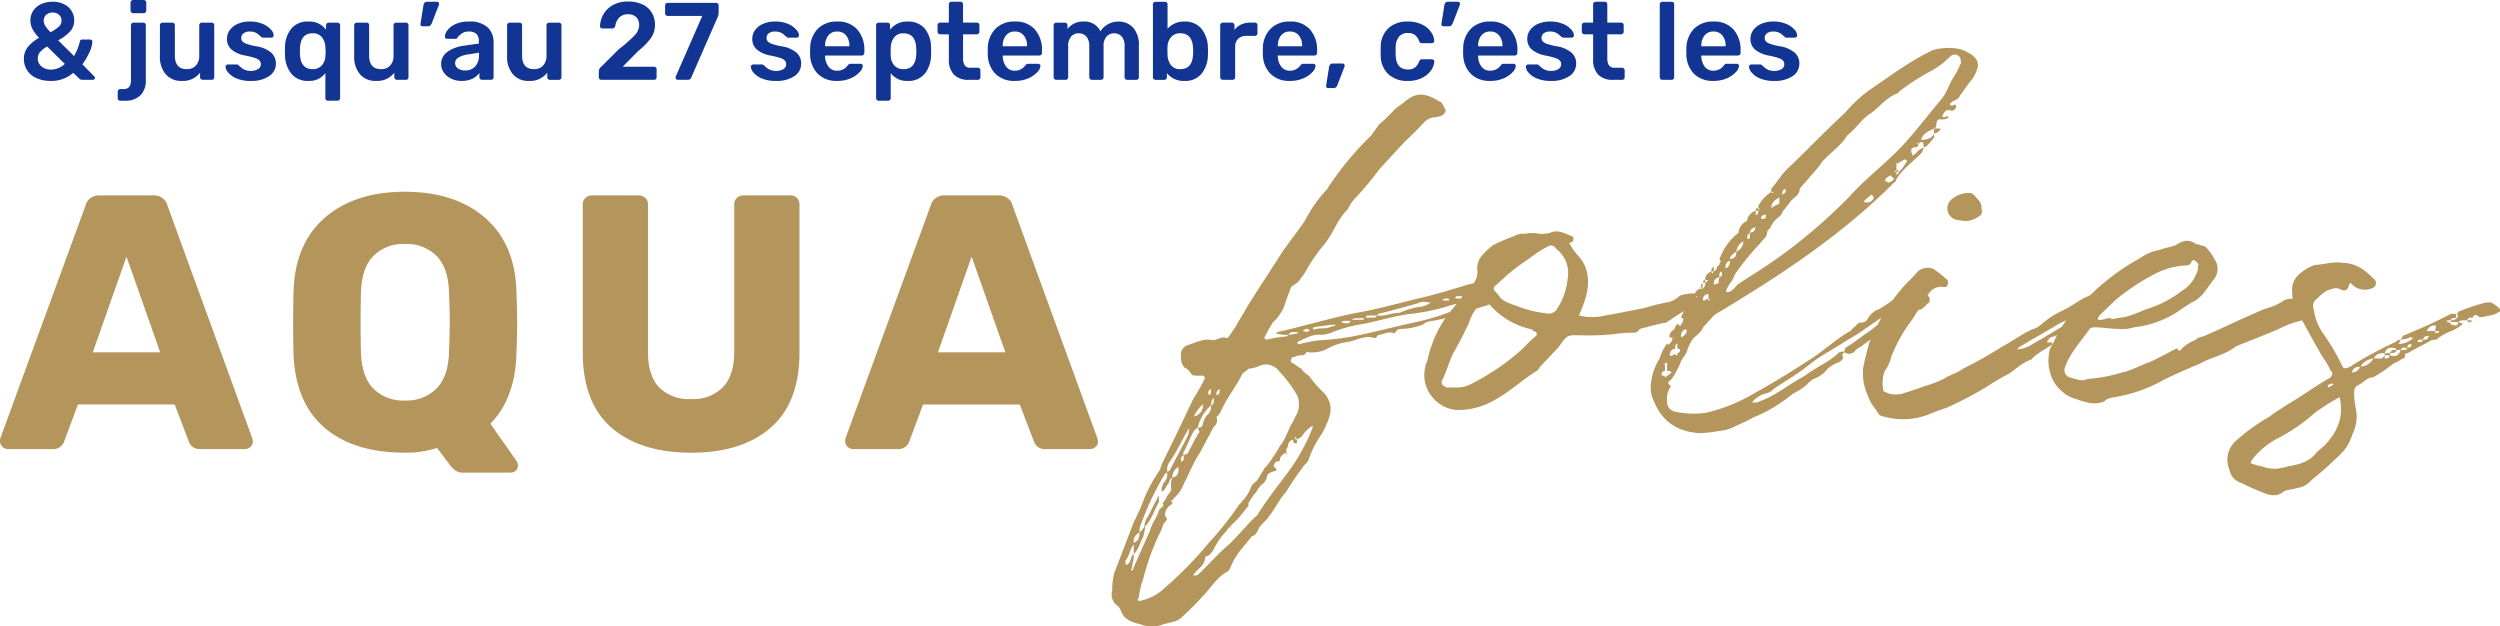 <svg xmlns="http://www.w3.org/2000/svg" width="477.517" height="119.641" viewBox="0 0 477.517 119.641">
  <g id="Groupe_851" data-name="Groupe 851" transform="translate(-4932.483 -2531.754)">
    <g id="Groupe_850" data-name="Groupe 850" transform="translate(4932.483 2540.911)">
      <g id="Groupe_733" data-name="Groupe 733" transform="translate(0 0)">
        <path id="Tracé_3568" data-name="Tracé 3568" d="M.313,16.477H8.827a2.2,2.2,0,0,0,2.286-1.454l2.629-7.06H32.226l2.7,7.06a2.15,2.15,0,0,0,2.214,1.454h8.515a1.462,1.462,0,0,0,1.073-.45,1.391,1.391,0,0,0,.45-1L47.04,14.4l-16.2-44.443a2.523,2.523,0,0,0-.9-1.384,2.79,2.79,0,0,0-1.8-.554H17.9a2.791,2.791,0,0,0-1.8.554,2.507,2.507,0,0,0-.9,1.384L-1.072,14.4a2.116,2.116,0,0,0-.069.623,1.386,1.386,0,0,0,.45,1,1.386,1.386,0,0,0,1,.45M16.58-2.006l6.439-18.275L29.456-2.006ZM87.327,20.977H96.4a1.389,1.389,0,0,0,.968-.381,1.215,1.215,0,0,0,.415-.934v-.139a1.632,1.632,0,0,0-.208-.693l-5.053-7.2Q97.226,6.856,97.5-1.659q.138-4.015.139-5.953,0-2.008-.139-6.023-.277-9.136-6.022-14.086t-15.3-4.951q-9.553,0-15.264,4.951T54.931-13.636q-.071,2.008-.07,6.023,0,3.944.07,5.953.344,9.276,5.918,14.052t15.334,4.776a19.084,19.084,0,0,0,6.161-.9L84.7,19.384a5.112,5.112,0,0,0,1.073,1.143,2.5,2.5,0,0,0,1.557.45M76.182,7.2A8,8,0,0,1,70.16,4.917q-2.217-2.286-2.354-6.992-.069-2.008-.069-5.677,0-3.738.069-5.677.138-4.707,2.389-6.992A8.026,8.026,0,0,1,76.182-22.7,8.121,8.121,0,0,1,82.24-20.42q2.247,2.286,2.387,6.992.138,3.877.139,5.677,0,1.661-.139,5.677-.14,4.707-2.387,6.992A8.121,8.121,0,0,1,76.182,7.2m54.756,9.968q9.622,0,15.126-4.776t5.5-14.4V-30.25a1.691,1.691,0,0,0-.484-1.246,1.691,1.691,0,0,0-1.246-.484h-9a1.719,1.719,0,0,0-1.212.484,1.629,1.629,0,0,0-.52,1.246V-2.074q0,4.43-2.145,6.714a7.95,7.95,0,0,1-6.092,2.284,8,8,0,0,1-6.127-2.25q-2.112-2.247-2.111-6.748V-30.25a1.629,1.629,0,0,0-.52-1.246,1.808,1.808,0,0,0-1.28-.484H111.9a1.719,1.719,0,0,0-1.212.484,1.629,1.629,0,0,0-.52,1.246V-2.006q0,9.622,5.5,14.4t15.264,4.776m30.806-.692h8.514a2.2,2.2,0,0,0,2.284-1.454l2.631-7.06h18.483l2.7,7.06a2.153,2.153,0,0,0,2.215,1.454h8.515a1.463,1.463,0,0,0,1.073-.45,1.391,1.391,0,0,0,.45-1l-.139-.623-16.2-44.443a2.514,2.514,0,0,0-.9-1.384,2.8,2.8,0,0,0-1.8-.554H179.326a2.791,2.791,0,0,0-1.8.554,2.521,2.521,0,0,0-.9,1.384L160.359,14.4a2.066,2.066,0,0,0-.07.623,1.546,1.546,0,0,0,1.455,1.454M178.011-2.006l6.437-18.275,6.439,18.275ZM283.839-13.859c-.308-.205-.924-.205-.924-.307-.82-1.539-1.846-1.129-3.078-.924-3.283.924-6.669,2.052-9.952,2.77-3.8.924-7.8,2.052-11.9,2.771-5.13,1.026-10.157,2.565-15.185,3.693,0,.205-.205.205-.205.308h.205a7.338,7.338,0,0,0,2.052.205.378.378,0,0,1-.205.307,20.864,20.864,0,0,0-3.8.617c-.205,0-.513-.308-.513-.308A27.62,27.62,0,0,1,241.979-7.7a8.685,8.685,0,0,0,2.565-4.309l.924-2.463c.41-.41,1.231-.719,1.539-1.231l1.129-1.539a30.683,30.683,0,0,1,3.9-5.644l.82-1.231c1.027-1.642,1.847-3.693,3.386-5.13l.205-.41a6.756,6.756,0,0,1,1.232-1.744,60.282,60.282,0,0,0,4.617-5.541l4.924-5.335c1.232-1.129,2.566-2.463,3.8-3.8a3.058,3.058,0,0,1,1.847-.82,3.808,3.808,0,0,0,1.539-.41c.41-.308.719-.82.512-1.129-.41-.513-.512-1.334-1.026-1.436-2.873-1.745-4.514-1.95-6.976.205-.615.512-1.232.82-1.744,1.334a24.641,24.641,0,0,1-2.873,2.77l-1.539,2.154a58.382,58.382,0,0,0-7.9,9.44c-.205.205-.307.615-.615.922a24.8,24.8,0,0,0-4.1,5.849c-1.334,1.949-2.771,3.8-4.1,5.642-2.359,3.695-4.822,7.388-6.976,10.876-.719,1.334-1.436,2.359-2.154,3.693L233.462-4.83l-.307.1c-1.129-.41-1.642.41-2.668.41-1.642-.41-3.078.41-4.72.924a1.876,1.876,0,0,0-1.334,1.539c0,1.026-.1,2.154.822,2.873.512.1.717.615,1.127,1.026.1.308.411.41,1.027.41h1.231c.205,0,.41.411.308.617a33.339,33.339,0,0,1-2.154,3.8c-1.847,3.9-3.8,8-5.746,11.9a9.318,9.318,0,0,0-.617,1.641,31.376,31.376,0,0,0-2.873,5.13,41.942,41.942,0,0,1-2.154,4.925l-3.693,9.644a12.231,12.231,0,0,0-.41,3.385,2.683,2.683,0,0,0,.924,2.873c.41.206.512.617.717.924.617,1.847,2.156,2.257,3.8,2.668a6.222,6.222,0,0,0,4.31,0c1.231-.41,2.461-.41,3.385-1.231a59.762,59.762,0,0,0,4.412-4.412c1.437-1.539,2.668-3.591,4.617-4.515a3.672,3.672,0,0,0,.513-.924c.924-2.359,2.668-4,4-5.746.82-.205,1.026-.922,1.231-1.334.617-1.127,1.437-1.539,1.949-2.359,1.334-1.641,2.052-3.385,3.386-4.822a52.688,52.688,0,0,1,3.591-5.232,1.887,1.887,0,0,0,.719-1.027,19.65,19.65,0,0,1,2.359-4.617,9.539,9.539,0,0,0,1.026-2.051c1.129-2.361,1.027-4.1-.41-5.849a22.64,22.64,0,0,1-2.975-3.386,4.38,4.38,0,0,1-1.437-1.333C246.8.814,246.287.3,245.467-.11a.983.983,0,0,1,.205-.924,9.311,9.311,0,0,0,1.026-.307,3.477,3.477,0,0,1,1.027-.1c.41,0,.615-.615.717-.615a6.3,6.3,0,0,0,4.1-.719,10.8,10.8,0,0,1,3.9-1.231c1.539-.308,3.283-1.334,4.925-.719l.41-.1c.1-.307.308-.512.513-.512,1.129-.205,1.744-.719,2.77-.308.308.1.513-.82,1.232-.82a12.378,12.378,0,0,0,4.309-.82,3.189,3.189,0,0,1,1.847-.719c3.8-.615,6.976-1.949,10.464-2.976a2.623,2.623,0,0,0,1.334-1.026c.615-.41.308-1.436-.41-1.847M246.7,6.354a4.823,4.823,0,0,1,0,3.18,12.2,12.2,0,0,0-.82,1.642c-.924,1.334-1.334,3.283-2.565,4.72a27.244,27.244,0,0,1-2.668,4c-.41.205-.41.719-.82,1.129a11.4,11.4,0,0,1-1.027,1.642c-.513.307-.615.615-.82.719a9.6,9.6,0,0,1-1.026,2.051c-.617.822-1.129,1.334-1.54,1.847a63.137,63.137,0,0,1-5.642,7.08,72.48,72.48,0,0,1-8.31,8.515,9.668,9.668,0,0,1-4.72,2.566c-.205.205-.307,0-.41,0,0,0-.41-.411,0-.411a19.8,19.8,0,0,1,.924-3.9A46.078,46.078,0,0,1,220.74,31.8c.205-.512.308-1.127.615-1.333.513-.617.513-.719,0-1.232a2.41,2.41,0,0,1,1.232-2.154.566.566,0,0,0,.205-.513c-.205,0-.205-.205-.308-.205.1-.1.1-.1.308-.1.512-.719,1.129-1.129,1.539-1.847,1.334-2.463,2.256-5.027,3.8-7.388l2.565-4.822a1.564,1.564,0,0,0,.513-1.846,3.847,3.847,0,0,0,.717-.822c1.232-2.873,2.976-4.822,4.207-7.387.205-.308.822-.615,1.232-1.026a5.4,5.4,0,0,0,1.744-.411,3.186,3.186,0,0,1,4.1.924,23.433,23.433,0,0,1,3.488,4.72M234.079,31.8l-.1-.307a.2.2,0,0,0-.205-.205,22.315,22.315,0,0,0,3.283-3.693c.615-.308,0-.513.308-.822A7.366,7.366,0,0,1,238.8,24.72a5.769,5.769,0,0,1,1.027-1.437,2.194,2.194,0,0,0,1.026-1.539c.1-.719.82-.82,1.641-1.129.308,0,.308-.205-.41-.924.41-.82.41-.82,1.232-.922a1.456,1.456,0,0,1,1.231-1.54c0,.206,0,.206.1.308,0,0,0-.1.205-.1-.205,0-.205-.206-.308-.206,0-.41,0-1.026.308-1.127a1.342,1.342,0,0,1,1.026-1.437v.513l.308.205c.1,0,.41,0,.41-.205v-.513a.443.443,0,0,1-.41-.205s0-.308.1-.308c0,0,.308.308.308.513.205-.205.512-.205.924-.615A6.524,6.524,0,0,1,249.57,12v.41a36.328,36.328,0,0,1-5.027,8.927c-1.949,2.668-3.9,5.027-5.541,7.8-.205.1-.307.307-.719.615-1.744,1.744-3.385,3.8-5.129,5.335-2.156,1.846-3.695,3.8-5.541,5.437a1.531,1.531,0,0,1-.719.1h-.1v-.1a8.866,8.866,0,0,1,1.334-1.437,3.262,3.262,0,0,0,.922-1.641c0-.205,0-.513.41-.513,1.027-.512,1.232-1.539,1.745-2.257a10.49,10.49,0,0,1,1.949-2.565c.1-.308.512-.615.615-.82a.2.2,0,0,0,.205.205c0,.307.1.307.1.307M276.453-9.959A44.235,44.235,0,0,1,268.962-7.7c-3.385.719-6.771,1.642-10.259,2.361a46.2,46.2,0,0,1-7.8,1.026,29.057,29.057,0,0,0-4.1.82,1.055,1.055,0,0,1-.1-.41v-.1c1.642-.719,2.873-1.539,4.617-1.334a6.774,6.774,0,0,0,1.539-.308,26.359,26.359,0,0,1,5.541-1.641c2.668-.411,5.541-1.334,8-1.744,1.231-.308,2.154-.308,3.386-.513a39.945,39.945,0,0,0,5.848-1.334,38.426,38.426,0,0,1,5.951-1.334,4.46,4.46,0,0,1-2.975,1.539,5.9,5.9,0,0,0-2.154.719M214.891,39.8a13.024,13.024,0,0,0,.308-1.539,4.527,4.527,0,0,0,.205-1.744c-.513.308-.513,1.129-.82,1.642-.205.1-.205.41-.719.41,0-.308-.1-.719,0-.82.719-.924.82-2.156,1.539-3.079v1.847c1.027-.82,1.129-2.154,1.744-3.078a6.232,6.232,0,0,0,.308-1.334c.1-.205.1-.308.1-.82,1.232-1.232,1.744-3.078,2.668-4.72V25.54c-.1,0-.307,0-.307.41-.719,1.129-1.129,2.257-1.847,3.488a3.3,3.3,0,0,0-.615,1.847c-.205.205-.308.512-.615.82,0,.1-.1.1-.308.308a3.047,3.047,0,0,1,.205-1.437,56.522,56.522,0,0,1,4.617-9.747c.1-.205.41-.205.41-.307a1.973,1.973,0,0,1-.41,1.744,2.629,2.629,0,0,0-.615,1.949c.615-.205.719-.82,1.129-1.334.41-.308.205-1.026.924-1.334A3.55,3.55,0,0,0,222.587,24c0,.719-.719,1.129-.822,1.539-.307.719-.717,1.026-.82,1.334.41.719-.513.719-.719,1.334-.307,1.231-1.334,2.359-1.641,3.693L215.4,39.083c0,.308-.205.513-.513.719m47.2-49.145c2.565-.615,5.129-1.334,7.695-2.052.82-.512,1.641-.1,2.359-.1a4.3,4.3,0,0,1-2.258.82,12.9,12.9,0,0,0-2.668.719c-.307,0-.82.41-1.129.41-1.436,0-2.666.719-4.205.513a.378.378,0,0,1,.205-.308M222.074,19.179c1.436-1.95,2.359-4.1,3.591-6.156,0-.1.1-.1.307-.513a2.816,2.816,0,0,1-.205,1.334c-1.129,2.359-2.463,4.617-3.488,6.771-.205,0-.41.308-.41.308a2.521,2.521,0,0,1,.205-1.744m3.693-1.95c-.1.206-.615.308-.82.411,0-.205-.205-.411,0-.617.719-1.231,1.129-2.565,1.847-3.8a2.1,2.1,0,0,1,.82-.822c.205.513.513.822.205,1.027-.924,1.436-1.334,2.463-2.052,3.8m4-7.592A4.075,4.075,0,0,0,228.538,12a.967.967,0,0,1-.924.41,8.317,8.317,0,0,1,2.359-4.1c0-.1.205-.1.205-.1a2.17,2.17,0,0,1-.41,1.437m19.9-16.416c.307,0,.307-.1.513-.1l3.18-.41h.615l-.307.307h-.41c-1.027.615-2.257.205-3.284.615,0,0-.307,0-.307-.1ZM226.9,10.253a7.849,7.849,0,0,1,1.744-2.359,2.217,2.217,0,0,1-1.744,2.359m-4.1,11.7a2.165,2.165,0,0,1,1.129-2.052c.1,1.027,0,1.745-1.129,2.052m-6.259,10.466c-.1,1.129-.205,1.539-1.129,1.949a1.8,1.8,0,0,1,1.129-1.949m43.5-41.45h1.744c0,.41-.41.41-.924.41h-1.129c.1-.1.1-.41.308-.41m17.032-3.695h1.539c-.41.719-1.232.41-1.642.41l-.307-.1c.307,0,.307-.308.41-.308M255.419-8.01h1.436c-.41.719-.82.41-1.436.41-.308,0-.308-.1-.308-.1Zm2.463-.513h1.539a.273.273,0,0,1-.308.308H257.06a1.528,1.528,0,0,1,.822-.308M246.6-5.547c-.719,0-1.129.205-1.642.205.41-.719.924-.513,1.642-.513.1,0,.1.205.1.205ZM224.433,18.871c0-.513-.1-.924.513-1.231,0,.41.205,1.129-.513,1.231M248.34-6.471h.41c0,.1.1.1.308.41a.871.871,0,0,0-.617.205h-.1a.868.868,0,0,0-.615-.205c.1-.308.41-.308.615-.41M231.821,5.02c0,.719,0,1.026-.615,1.129a1.034,1.034,0,0,1,.615-1.129m-1.129,1.641c0,.719.1,1.232-.513,1.539.1-.615,0-1.026.513-1.539m-.513-1.641c0,.719,0,1.026-.41,1.129a.743.743,0,0,1,.41-1.129m45.452-17.237s0,.205.1.205a.1.1,0,0,0-.1.1H274.4c.1-.411.719-.411,1.231-.308m47.6.513c0-.1-.615-1.847-.924-1.539a7.842,7.842,0,0,0-2.564.41,4.959,4.959,0,0,1-2.154,1.231,43.358,43.358,0,0,0-4.617,1.129c-2.566.513-5.027,1.026-7.49,1.437a10.421,10.421,0,0,1-5.027,0,31.281,31.281,0,0,0,1.333-3.591c.718-2.771.617-5.644-1.641-8a10.392,10.392,0,0,1-1.437-2.052c-.307-.307.1-.307.308-.307.513-.308.513-1.129,0-1.232-1.231-.41-2.359-1.231-3.8-.717a5.5,5.5,0,0,1-2.258.307,6.779,6.779,0,0,0-2.873,0,3.061,3.061,0,0,0-1.949.41,35.349,35.349,0,0,0-4.1,1.744,14.879,14.879,0,0,0-2.257,2.156,3.812,3.812,0,0,0-.719,2.873,3.6,3.6,0,0,1-1.334,2.873c-1.231,1.334-2.154,2.77-3.283,4.1A22.2,22.2,0,0,0,271.526-.52a7.153,7.153,0,0,0-.617,2.77,6.737,6.737,0,0,0,6.464,6.772,14.076,14.076,0,0,0,6.669-1.744c3.078-1.642,5.541-4,8.515-5.849a3.173,3.173,0,0,0,.41-.615l3.591-3.8c1.847-2.668,1.744-2.257,4.822-2.257a48.211,48.211,0,0,0,5.54-.205,25.983,25.983,0,0,1,3.9-.307,1.244,1.244,0,0,0,1.231-.719c.1,0,4.822-1.334,4.925-1.129ZM292.353-5.24a30.2,30.2,0,0,0-2.565,2.463A43.578,43.578,0,0,1,279.733,4.1a5.575,5.575,0,0,1-2.873.615h-1.641c-.615-.205-1.232-.719-.924-1.334.82-1.539,1.334-3.59,2.154-5.232,1.129-1.949,2.052-3.8,2.976-5.746.512-1.744,1.539-2.873,2.359-4.309.1-.411.513-.411,1.026.1a14.844,14.844,0,0,0,8.722,5.437c.1.308.41.308.513.411.307,0,.41.512.307.717M298.3-16.115a12.959,12.959,0,0,1-2.051,5.848,1.894,1.894,0,0,1-2.052.82,22.038,22.038,0,0,1-5.437-1.334c-1.129-.41-2.668-.82-3.489-1.846-.1-.308-.512-.615-.717-.924q-.77-.615,0-1.231l2.256-2.052a36.987,36.987,0,0,1,4-2.976,22.306,22.306,0,0,1,4-2.565c.1-.1.41,0,.615,0a3.082,3.082,0,0,1,.822.719,5.815,5.815,0,0,1,2.051,5.541m71.2-28.626h-1.231c.41-.307.41-.307.41-.41.1-.82.1-1.539.922-1.334a2.818,2.818,0,0,0,1.232-.205s.205-.1.205-.205c-.205-.205-.205-.205-.308-.205-.41.205-.41.205-.512.205h-.308v-.41c.41-.82.924-1.231,1.744-.82.205,0,.719-.308.719-.41.1-.308.205-.411.1-.411-.1-.717-.41-.205-.615-.205h-.512c0-.307,0-.512.205-.512.307-.513,1.436-.513,1.641-1.334l1.847-2.566a6,6,0,0,0,1.436-2.463,2.089,2.089,0,0,0-.205-2.051,4.3,4.3,0,0,0-1.641-1.232c-1.437-1.026-4.617-1.026-6.567-.41-4.412,2.052-8.105,4.925-11.8,7.388a26.863,26.863,0,0,0-5.027,4.617c-3.694,3.385-7.285,7.181-11.081,10.773-1.129,1.129-1.949,2.565-2.976,3.693v.615h.411c0,.1,0,.1-.308.206,0-.1,0-.1-.1-.206a6.925,6.925,0,0,0-2.461,2.668v.411h.307c-.205.1-.205.307-.307.512v-.512c-.411,0-.513.1-.513.512h.513a1.259,1.259,0,0,1-.206.719l-.205.1-.1-.1v-.719a2.279,2.279,0,0,0-1.642,1.949,2.614,2.614,0,0,0-1.641,2.257,11.163,11.163,0,0,0-3.591,4.925v.41h.308l-.308.41c0,.41-.205.513-.513.719a1.012,1.012,0,0,1-.615.924v-.924a1.08,1.08,0,0,0-.513.924h.513c-.205.41-.307.512-.513,0-.717.41-1.127.717-1.127,1.641h.615c-.205.1-.41.513-.615.513v-.513c-.308,0-.412.1-.412.513h.412a1.1,1.1,0,0,1-.513,1.129l.1-.205h-.1v-.822c-.308.1-.308.411-.308.822h.308a.327.327,0,0,1-.308.307v-.307h-.307l.307.205a1.439,1.439,0,0,0-1.231,1.436h.513c0,.308,0,.308-.206.41,0-.1,0-.1-.307-.41a9.948,9.948,0,0,0-2.566,4.207h.411a1.615,1.615,0,0,1-.411,1.232V-7.6l-.1.308h.1c-.1.307-.307.307-.41,0l-.307-.308s0,.308.1.308c-.512.1-.512.512-.615.82-.513.41-1.129.82-.924,1.641h.513A1.306,1.306,0,0,1,317.8-3.7c-.205.308-.307.308-.512,0a9.441,9.441,0,0,0-1.437,2.873,11.212,11.212,0,0,0-1.539,4,7.256,7.256,0,0,0,0,2.976c1.437,4.309,4,6.874,9.029,7.285a21.513,21.513,0,0,0,3.8-.41A8.109,8.109,0,0,0,330.52,12a33.792,33.792,0,0,0,3.385-1.641A23.566,23.566,0,0,0,338.42,8a31.233,31.233,0,0,0,2.975-2.154A11.982,11.982,0,0,0,343.961,4.2a5.739,5.739,0,0,1,1.129-1.027,6.894,6.894,0,0,0,2.256-1.334A5.546,5.546,0,0,1,350.117-.11c.512-.308,1.026-.719.615-1.334,0-.307.41-.41.41-.615a1.424,1.424,0,0,0,1.949-.1,2.612,2.612,0,0,1,1.027-.82l4-2.873a44.1,44.1,0,0,1,4.309-2.77,4.541,4.541,0,0,1,3.283-1.539,3.105,3.105,0,0,0,.719-.513c.307-.308.615-.719.924-.82.205-.719,0-1.232-.205-1.232-.513-.307-1.027-.307-1.334-1.129,0-.205-.41-.307-.718-.307a3.72,3.72,0,0,0-2.976.719,25.984,25.984,0,0,1-4.309,3.18,4.026,4.026,0,0,0-2.154,1.744,1.361,1.361,0,0,1-1.539.82,1.73,1.73,0,0,0-.822.719c-.41.1-.615.615-1.026.924-2.463,1.334-4.72,3.488-7.387,5.232-3.591,2.361-7.285,4.617-10.979,6.669a32.755,32.755,0,0,1-9.131,3.693,16.71,16.71,0,0,1-5.951-.205,1.877,1.877,0,0,1-1.539-1.949A4.06,4.06,0,0,1,318,4.507v-.1c-1.026-.617-.205-.924.205-1.334.1-.308.513-.719.617-1.027a18.967,18.967,0,0,0,1.026-2.051c.308-1.027,1.129-1.437,1.334-2.566a10.2,10.2,0,0,1,.924-1.846c.717-.924,1.641-1.232,2.051-2.361l2.156-2.359c9.336-5.642,23.084-13.954,34.371-25.342.1,0,.308-.1.308-.41,1.026-1.949,3.488-3.695,5.027-5.335a2.309,2.309,0,0,1,.41-.924c.719-.308,1.334-1.334,1.847-1.847v-.82c-.1.41-.411.513-.513.719a3.284,3.284,0,0,1-1.949.513c.307-1.334,1.641-1.745,2.463-2.156v.924a1.374,1.374,0,0,0,1.231-.924m3.8-12.312a15.912,15.912,0,0,1-1.539,2.873c-.822,1.437-1.027,2.565-2.156,3.9-2.154,2.566-4.205,5.234-6.463,7.8-3.181,3.693-7.8,7.08-11.081,10.773a104.153,104.153,0,0,1-11.286,9.952c-4.207,3.181-6.566,4.515-9.849,6.669-.513.41-1.437,1.847-2.361,1.539,0-.82.411-.82.617-1.539.717-.615.82-1.642,1.436-2.359a46.92,46.92,0,0,1,4.412-5.335c.513-.82,1.334-1.129,1.334-2.052,0-.205.1-.41.41-.719s.513-.922.924-1.436a14.688,14.688,0,0,1,1.334-1.232c.308-.512.308-.82.82-1.231.205-.513.719-.82,1.027-1.436.717-.719,1.744-1.232,1.744-2.361.615-.82,1.641-1.846,2.257-2.668a19.868,19.868,0,0,0,1.949-2.359c.1-.308.512-.513.717-.82,1.437-1.437,3.078-2.566,4.1-4.31,1.744-1.334,2.873-3.283,4.617-4.309,1.641-1.232,2.873-2.873,4.822-3.693.41,0,.513-.513.924-.719a44.184,44.184,0,0,1,5.437-3.488,16.027,16.027,0,0,0,3.9-2.873,1.166,1.166,0,0,1,1.949.307c0,.41.307.719,0,1.129M336.163,5.841a2.544,2.544,0,0,0,1.437-.82c2.256-1.539,4.617-2.873,6.771-4.617s4.822-3.078,7.285-4.72a32.609,32.609,0,0,0,3.283-2.052c1.744-1.231,3.693-2.461,5.232-3.8a9.66,9.66,0,0,1,1.847-.513,2.768,2.768,0,0,0-.41.719,7.106,7.106,0,0,1-2.771,1.744c-1.026.615-1.846,1.436-2.873,2.154-1.539,1.026-2.873,2.154-4.412,3.078-.307.205-.307.41-.41.82a7.9,7.9,0,0,0-.924.1C348.269-.11,345.7.814,343.652,2.455c-3.283,1.745-5.951,4.1-9.337,5.13h-.82a4.873,4.873,0,0,1,2.668-1.744m28.83-47.709c.205,0,.205-.307.308-.307v.512c.1-.205.41-.512.513-.512.615,0,.307.717.615,1.026a2.91,2.91,0,0,0-1.539,1.026c-.41.411-.513.513-.719.513,0-.1-.205-.513-.205-.615-.1-.615-.1-.615.41-.924.513,0,.82,0,.924-.513-.1,0-.1-.205-.308-.205m-3.385,5.439c-.1-.205-.308-.308-.513-.513v-1.026l-.205-.308h.205v.308l1.642-.924a4.082,4.082,0,0,0,.41.307,14.023,14.023,0,0,1-1.539,2.156M319.234-1.751c0,.307,0,.307-.1.41,0-.1-.307-.1-.307-.41a1.322,1.322,0,0,1-1.027.41c0-.513.205-1.334,1.027-1.334,0-.513,0-.822.41-1.027v.924c.717.205.717.615,0,1.027m-1.437,3.9a1.354,1.354,0,0,1-.512.307s-.308.308-.308.411c-.1-.1-.1-.411-.308-.411h-.41c0-.307-.1-.82.615-.922V.4c-.205-.1,0-.41.411-.41V1.532h.307c.205.1.41.1.615.307-.205,0-.205.205-.41.308m37.038-32.935a6.863,6.863,0,0,1,1.539-1.334l.412.513a1.344,1.344,0,0,1-1.95.82m-17.647,1.232c0-1.232.822-1.54,1.539-2.052v1.231a5.724,5.724,0,0,0-1.539.822m22.264-4.823c0-.205-.1-.205-.512-.307,0-.719.615-.822,1.026-1.129a1,1,0,0,0,.615.513c0,.615-.615.717-1.129.922m-27.6,11.184a2.154,2.154,0,0,1-1.334,1.949,2.406,2.406,0,0,1,1.334-1.949M319.951-4.83c-.1-.717.206-1.539,1.027-1.539.205.822-.513,1.232-1.027,1.539m5.233-7.078v-.308c-.41,0-.615.205-.615.308h-.412c-.1-.513.1-1.129,1.027-1.232v.924a.378.378,0,0,1,.307.205.445.445,0,0,1-.307.1m2.154-4.515a2.406,2.406,0,0,0-.205,1.231,4.3,4.3,0,0,0-.924.308c0-.924.1-1.129,1.129-1.539m3.181-4.822c0,.924-.308,1.334-1.232,1.436,0-.41.41-.922,1.232-1.436M362.942-11.5c.205,0,.307.1.512.1l-.205.205a1.035,1.035,0,0,1-1.231.513c0-.513.513-.719.924-.82m-33.653-8c0,.82-.307,1.334-.82,1.436a1.2,1.2,0,0,1,.82-1.436m5.951-8c0-.615.308-.719.924-.82,0,.82-.1.82-.924.82m-1.026,1.642c-.308.82-.308.82-1.129,1.026a1.122,1.122,0,0,1,1.129-1.026m5.13-6.259a.873.873,0,0,1,.512-1.129c.205.615,0,.822-.512,1.129m-6.772,8.413a1.2,1.2,0,0,1,.513-1.129v1.129Zm-5.232,7.285a.762.762,0,0,1,.308-1.026c.205.512.205.922-.308,1.026M361.608-36.43c-.1.205-.308.512-.513.512v-.512h-.41c.205-.205.205-.308.41-.308v.308Zm37.961,25.239c-.411-1.026.615-1.949.1-2.154-.615-.1-3.078,1.129-3.591,1.437A34.494,34.494,0,0,1,392.8-9.959a16.471,16.471,0,0,0-4.1,2.668,4.111,4.111,0,0,1-1.744.922c-2.154,1.027-3.9,2.361-5.849,3.386a75.839,75.839,0,0,1-7.285,4.1c-1.231.922-2.668,1.231-3.693,1.949a21.783,21.783,0,0,1-3.8,1.436c-1.334.513-2.668.924-3.9,1.334a4.75,4.75,0,0,1-3.8-.41,6.754,6.754,0,0,1,.205-3.8,7.783,7.783,0,0,0,1.232-2.668,28.676,28.676,0,0,1,4.1-7.285c.82-1.436,1.847-2.668,2.873-4.412a2.767,2.767,0,0,1,3.078-1.744h.308c.41,0,.717-.82.41-1.334a24.821,24.821,0,0,0-2.566-2.051,2.836,2.836,0,0,0-3.283.615c-.82,1.026-2.051,2.051-2.873,3.078A37.3,37.3,0,0,0,355.861-3.7c-.41,1.539-.822,3.078-1.129,4.72a10.518,10.518,0,0,0,.924,5.335c.512,1.539,1.436,2.359,2.154,3.591a1.963,1.963,0,0,0,.82.307,13.634,13.634,0,0,0,8.105-.205c1.334-.513,2.566-1.026,3.9-1.436a69.375,69.375,0,0,0,7.8-4.1,41.357,41.357,0,0,1,4.207-2.463c1.334-.922,2.566-2.154,4.207-2.668.924-1.127,2.668-1.949,4-2.873v-.41h-1.026c.41-.82.82-1.129,1.539-1.129.205-.307.719-.307,1.129-.512.307-.822.82-.924,1.641-1.232a1.237,1.237,0,0,1,.822-.205,1.227,1.227,0,0,1,1.231-.615v.615c.513-.205,1.949-1.949,3.386-4.207M372.276-27.4c.615.205,1.232.205,1.539.307h.924a5.468,5.468,0,0,0,2.463-1.129c.41-.615.1-1.231.1-1.744-.1-.922-.924-1.436-1.437-2.154-.205,0-.41-.307-.615-.307a4.928,4.928,0,0,0-3.386,1.026,2.243,2.243,0,0,0,.41,4M395.362-8.318c-2.873,1.437-5.644,3.283-8.413,4.822a5.568,5.568,0,0,1-2.771.924c0-.205.617-.615,1.027-.82,2.154-1.334,4.309-2.463,6.463-3.8a18.326,18.326,0,0,1,4.412-1.846c-.205.205-.512.717-.717.717m43.808-2.256a2.437,2.437,0,0,1-.924-.617c-.82-1.129-1.641-1.231-2.975-.82a12.184,12.184,0,0,1-2.566,1.334,17.624,17.624,0,0,0-2.975,1.129c-3.181,1.334-6.669,3.078-10.056,4.514-.615.205-1.127.205-1.333.617a7.772,7.772,0,0,0-2.668,1.641c-.514.615-.514.615-1.027,0-1.744.924-3.283,1.744-5.232,2.668-1.642.513-3.488,1.642-5.232,1.949a27.536,27.536,0,0,1-6.567,1.232c-1.026.615-2.359,0-3.488-.308a1.441,1.441,0,0,1-.82-1.949c.924-2.668,2.975-4.822,4.617-7.183a1.05,1.05,0,0,1,.924-.41c1.641,0,3.283.308,4.617.308a7.38,7.38,0,0,0,2.975-.308,19.363,19.363,0,0,0,9.542-3.8l1.437-.924c2.051-.822,2.873-2.668,4.207-4.31a3.223,3.223,0,0,0,.205-4,8.766,8.766,0,0,0-1.642-2.256c-.1-.205-.719-.308-1.129-.411-.41-.307-.717,0-.924-.307-1.231-.82-2.359-.615-3.693.307-.924.411-2.154.513-3.078.924a8.572,8.572,0,0,0-3.693,1.539,43.889,43.889,0,0,0-9.337,6.874,24.143,24.143,0,0,0-7.181,9.132l-.719,1.334a8.394,8.394,0,0,0,0,4.514,6.665,6.665,0,0,0,2.154,3.488,5.729,5.729,0,0,0,2.668,1.539c1.744.617,3.488,1.334,5.541.513.41-.513.82-.513,1.437-.719a28.6,28.6,0,0,0,10.054-3.488C414.443,2.148,416.7,1.122,418.959.2c2.154-1.232,4.719-1.642,6.771-3.181.1-.205.513-.205.82-.41,2.463-1.026,5.028-1.949,7.593-3.078a18.88,18.88,0,0,1,4.925-1.744c.1,0,.615-.1.615-.308.615-.512.205-1.641-.513-2.051M400.183-9.344l2.77-2.668a40.022,40.022,0,0,1,6.669-4.515,14.519,14.519,0,0,1,6.464-2.051c.615,0,1.129-.1,1.231-.513.1-.308.513-.719.82-.41.411.41.822.615.513,1.129a2.147,2.147,0,0,1-.307,1.436,6.332,6.332,0,0,1-2.566,3.078,21.687,21.687,0,0,1-7.181,3.695,30.2,30.2,0,0,1-3.489,1.334c-.82.205-2.051.307-2.975.512v-.205a2.816,2.816,0,0,0-1.334.205c-.308,0-.924.308-1.231,0-.1-.307.512-.924.615-1.026m70.9,1.231h-1.026c.307-.512.512-.512,1.026-.512h.1c.1-.41.513-.719.822-.41.512.41.924.41,1.846.1a6.283,6.283,0,0,0,1.642-.41l.82-.41c.205-.513-.1-.719-.512-1.027-1.129-.82-.924-.82-2.156-.717a34.763,34.763,0,0,0-5.232,1.744.769.769,0,0,0-.205.41c.1.308.205.41,0,.719a1.328,1.328,0,0,1-1.231.512c.1-.512.512-.41,1.026-.512v-.719h-1.026c-2.873,1.539-5.952,2.873-8.927,4.1-.308.1-.41.513-.615.822a8.134,8.134,0,0,0,1.539-.308c.1-.41.512,0,.82,0-.1.1-.308.308-.41.308a3.663,3.663,0,0,1-2.359.82c0-.205.307-.41.41-.82a1.114,1.114,0,0,0-.924.41A70.354,70.354,0,0,0,447.787.711c-1.026.513-1.334.513-1.744-.512a39.852,39.852,0,0,0-3.488-5.849,10.643,10.643,0,0,1-1.744-4.514,1.658,1.658,0,0,1,.719-2.156,6.793,6.793,0,0,1,1.949-1.539c.82-.205,1.539-.717,2.565-.1.822.307,1.232.1,1.539-1.027.205-.41.205-.307.513,0a3.48,3.48,0,0,0,4.1.617,1,1,0,0,0,.1-1.642c-1.642-1.641-3.283-2.975-5.849-3.078-1.846-.308-3.693.308-5.437.41a8.472,8.472,0,0,0-3.283,2.052,3.666,3.666,0,0,0-1.026,3.078,7.62,7.62,0,0,0,1.026,4.1c1.437,2.156,2.668,4.823,4,6.978.719,1.436,1.744,2.565,2.257,3.9.615.615.41.924-.1,1.437-2.873,1.641-5.335,3.488-8,5.027-1.231.82-2.461,1.539-3.488,2.359a37,37,0,0,0-6.874,5.027c-.307.513-.512.617-.615.924a4.688,4.688,0,0,0-.205,4.207,3.192,3.192,0,0,0,2.359,2.565,35.876,35.876,0,0,0,3.386,1.539c1.642.719,3.181,1.334,4.72,0,.717-.307,1.539-.307,2.565-.615a4.2,4.2,0,0,0,2.463-1.334c1.334-1.129,2.77-2.256,4.1-3.59,2.052-1.847,3.078-2.771,3.9-5.335a7.6,7.6,0,0,0,.615-5.027,19.248,19.248,0,0,1-.308-2.668c0-.924.1-1.437,1.129-1.847.82-.513,1.437-1.334,2.564-1.334A37.043,37.043,0,0,0,456.1.1a7.755,7.755,0,0,0,1.641-.924c.924,0,0-1.026,1.027-1.026,1.539-.924,3.078-1.642,4.514-2.463a4,4,0,0,1,.924-.1,9.256,9.256,0,0,1,2.873-1.642,9.916,9.916,0,0,0,2.052-1.231V-7.6h-.615a.222.222,0,0,0,.205-.205h-.308c.41-.41,1.231-.308,1.642-.308.41.513.615.513,1.026,0M442.76,15.9a17.717,17.717,0,0,0-1.436,1.231c-1.232,1.642-2.873,2.154-4.925,2.565-.513,0-1.026.308-1.436.308a6.312,6.312,0,0,1-3.386,0c-.82-.308-1.847-.41-2.463-.719-.308,0-.41-.1-.308-.307,0-.205.308-.513.411-.719a14.967,14.967,0,0,1,5.027-4,33.416,33.416,0,0,0,6.771-4.72,41.353,41.353,0,0,1,4.72-2.975c.924,3.9-.513,6.771-2.976,9.337m12.62-17.34v-.41h-1.026c.41-1.129,1.026-1.129,2.154-.924v.308c-.513,0-.924,0-1.129.615.41,0,1.129,0,1.231-.615h.822c-.41,1.026-.924,1.436-2.052,1.026m-1.026.615v-.615l-.513.615H452.3c.41-.922,1.129-1.026,2.052-1.026v.41h.924c0,.615-.513.615-.924.615M464-5.65v-.41h-1.642c.411-.719.924-1.231,1.847-1.026A3.047,3.047,0,0,0,464-6.061h.82a.819.819,0,0,1-.82.41M449.738.711A3.27,3.27,0,0,1,452.2-.828,2.9,2.9,0,0,1,449.738.711M466.975-7.8h1.436V-7.6c-.205.82-.924.308-1.436.308V-7.6a.411.411,0,0,1-.412-.205c-.307,0-.307,0-.41-.205.1,0,.1-.1.41-.1h.412ZM448.1,1.839A1.255,1.255,0,0,1,449.635.814,1.579,1.579,0,0,1,448.1,1.839m13.544-6.258c.205-.719.717-.719,1.129-.719-.205.719-.411.719-1.129.719M443.479,4.405a.893.893,0,0,1,.924-.411c.205,0,.205.1.205.1a5.439,5.439,0,0,1-1.026.615l-.1-.205Zm13.954-6.874c.205-.513.615-.513,1.231-.308-.307.513-.615.308-1.231.308m1.231-.513c.1-.615.41-.615.82-.513a.547.547,0,0,1-.82.513m1.949-1.026c.205-.615.513-.41,1.027-.41-.1.512-.513.512-1.027.41" transform="translate(1.141 60.141)" fill="#b4955b"/>
      </g>
    </g>
    <path id="Tracé_3664" data-name="Tracé 3664" d="M6.153.21A6.458,6.458,0,0,1,3.476-.315,4.105,4.105,0,0,1,1.68-1.8a3.932,3.932,0,0,1-.63-2.216,3.529,3.529,0,0,1,.756-2.257A7.385,7.385,0,0,1,3.948-8.022,7.724,7.724,0,0,1,2.667-9.744a3.479,3.479,0,0,1-.378-1.575,3.379,3.379,0,0,1,.5-1.806,3.523,3.523,0,0,1,1.47-1.3,5.063,5.063,0,0,1,2.289-.483,4.756,4.756,0,0,1,2.174.472,3.492,3.492,0,0,1,1.438,1.292,3.342,3.342,0,0,1,.5,1.785A3.036,3.036,0,0,1,9.88-9.25,9.044,9.044,0,0,1,7.6-7.539l3.024,3a9.964,9.964,0,0,0,1.113-2.793.386.386,0,0,1,.137-.262.466.466,0,0,1,.3-.095h1.533a.4.4,0,0,1,.294.126.4.4,0,0,1,.126.294,5.482,5.482,0,0,1-.577,2.037,12.609,12.609,0,0,1-1.333,2.268L14.448-.693a.38.38,0,0,1,.168.315.369.369,0,0,1-.1.273.4.4,0,0,1-.294.1H12.2a.863.863,0,0,1-.567-.21L10.479-1.344A6.263,6.263,0,0,1,6.153.21Zm-.021-9.3A7.615,7.615,0,0,0,7.7-10.132,1.535,1.535,0,0,0,8.232-11.3a1.434,1.434,0,0,0-.483-1.123,1.762,1.762,0,0,0-1.218-.431,1.772,1.772,0,0,0-1.207.431A1.42,1.42,0,0,0,4.83-11.3a1.894,1.894,0,0,0,.283.966A7.179,7.179,0,0,0,6.132-9.093Zm.021,7.14a3.945,3.945,0,0,0,1.438-.273,3.8,3.8,0,0,0,1.27-.819L5.5-6.363A4.9,4.9,0,0,0,4.179-5.355,1.845,1.845,0,0,0,3.7-4.095a1.892,1.892,0,0,0,.735,1.554A2.675,2.675,0,0,0,6.153-1.953ZM21.924-12.726a.486.486,0,0,1-.357-.147.486.486,0,0,1-.147-.357v-1.512a.486.486,0,0,1,.147-.357.486.486,0,0,1,.357-.147H23.9a.522.522,0,0,1,.368.147.47.47,0,0,1,.158.357v1.512a.486.486,0,0,1-.147.357.512.512,0,0,1-.378.147ZM19.467,3.99a.47.47,0,0,1-.5-.5v-1.2a.512.512,0,0,1,.147-.378.486.486,0,0,1,.357-.147h.546A1.338,1.338,0,0,0,21.2,1.313a2.393,2.393,0,0,0,.3-1.334V-10.416a.477.477,0,0,1,.147-.368.506.506,0,0,1,.357-.137h1.827a.486.486,0,0,1,.357.147.486.486,0,0,1,.147.357V.021A4.009,4.009,0,0,1,23.32,2.95a4.1,4.1,0,0,1-3.056,1.04ZM31.185.21A3.839,3.839,0,0,1,28.14-1.061a5.06,5.06,0,0,1-1.113-3.454v-5.9a.486.486,0,0,1,.147-.357.486.486,0,0,1,.357-.147h1.848a.5.5,0,0,1,.368.137.5.5,0,0,1,.136.368v5.775q0,2.6,2.289,2.6A2.244,2.244,0,0,0,33.9-2.73a2.707,2.707,0,0,0,.64-1.911v-5.775a.486.486,0,0,1,.147-.357.486.486,0,0,1,.357-.147H36.9a.5.5,0,0,1,.368.137.5.5,0,0,1,.137.368V-.5a.506.506,0,0,1-.137.357A.477.477,0,0,1,36.9,0H35.2a.486.486,0,0,1-.357-.147A.486.486,0,0,1,34.692-.5v-.861A4.1,4.1,0,0,1,31.185.21ZM44.31.21a6.555,6.555,0,0,1-2.646-.473,4.126,4.126,0,0,1-1.585-1.113,1.9,1.9,0,0,1-.514-1.1.42.42,0,0,1,.147-.336.5.5,0,0,1,.336-.126h1.659a.4.4,0,0,1,.315.147q.084.063.441.378a2.586,2.586,0,0,0,.84.525,2.916,2.916,0,0,0,1.071.189,2.606,2.606,0,0,0,1.386-.336,1.037,1.037,0,0,0,.546-.924,1.038,1.038,0,0,0-.242-.714,2.1,2.1,0,0,0-.872-.493,15.29,15.29,0,0,0-1.869-.472A5.6,5.6,0,0,1,40.688-5.8a2.654,2.654,0,0,1-.851-2.058,2.782,2.782,0,0,1,.5-1.585,3.629,3.629,0,0,1,1.5-1.218,5.525,5.525,0,0,1,2.383-.472,6.029,6.029,0,0,1,2.436.451,4.33,4.33,0,0,1,1.564,1.071,1.8,1.8,0,0,1,.535,1.1.444.444,0,0,1-.136.326.444.444,0,0,1-.326.137H46.746a.593.593,0,0,1-.357-.147,5.374,5.374,0,0,1-.462-.4,2.338,2.338,0,0,0-.735-.462,2.649,2.649,0,0,0-.987-.168A1.921,1.921,0,0,0,43-8.883,1.065,1.065,0,0,0,42.567-8a.983.983,0,0,0,.21.651,2.014,2.014,0,0,0,.819.483,11.621,11.621,0,0,0,1.827.462,5.762,5.762,0,0,1,2.888,1.239,2.748,2.748,0,0,1,.871,2.058A2.83,2.83,0,0,1,47.9-.714,6.054,6.054,0,0,1,44.31.21ZM59.136,3.99a.506.506,0,0,1-.357-.136.477.477,0,0,1-.147-.368V-1.281A3.787,3.787,0,0,1,55.4.21a4.013,4.013,0,0,1-3.244-1.355A5.68,5.68,0,0,1,50.925-4.7L50.9-5.46l.021-.735a5.719,5.719,0,0,1,1.218-3.6A4.036,4.036,0,0,1,55.4-11.13a3.928,3.928,0,0,1,3.36,1.554v-.84a.486.486,0,0,1,.147-.357.486.486,0,0,1,.357-.147h1.68a.486.486,0,0,1,.357.147.486.486,0,0,1,.147.357v13.9a.5.5,0,0,1-.5.5ZM56.2-2.037a2.177,2.177,0,0,0,1.775-.745,2.908,2.908,0,0,0,.661-1.8q.042-.5.042-.819,0-.294-.042-.8a3.261,3.261,0,0,0-.64-1.9,2.113,2.113,0,0,0-1.8-.788q-2.268,0-2.415,2.793l-.021.63.021.63Q53.928-2.037,56.2-2.037ZM68.292.21a3.839,3.839,0,0,1-3.045-1.271,5.06,5.06,0,0,1-1.113-3.454v-5.9a.486.486,0,0,1,.147-.357.486.486,0,0,1,.357-.147h1.848a.5.5,0,0,1,.368.137.5.5,0,0,1,.136.368v5.775q0,2.6,2.289,2.6a2.244,2.244,0,0,0,1.732-.693,2.707,2.707,0,0,0,.641-1.911v-5.775a.486.486,0,0,1,.147-.357.486.486,0,0,1,.357-.147H74a.5.5,0,0,1,.368.137.5.5,0,0,1,.137.368V-.5a.506.506,0,0,1-.137.357A.477.477,0,0,1,74,0H72.3a.486.486,0,0,1-.357-.147A.486.486,0,0,1,71.8-.5v-.861A4.1,4.1,0,0,1,68.292.21Zm8.883-10.437a.362.362,0,0,1-.294-.126.436.436,0,0,1-.084-.336l.567-3.549a.9.9,0,0,1,.21-.483.586.586,0,0,1,.462-.189h1.932a.362.362,0,0,1,.263.115.362.362,0,0,1,.116.263.856.856,0,0,1-.063.294l-1.344,3.465a1.526,1.526,0,0,1-.273.4.568.568,0,0,1-.42.147ZM84.63.21a4.46,4.46,0,0,1-1.964-.43,3.566,3.566,0,0,1-1.407-1.166A2.759,2.759,0,0,1,80.745-3,2.771,2.771,0,0,1,81.9-5.313a6.934,6.934,0,0,1,3.171-1.2l2.877-.42v-.441a1.882,1.882,0,0,0-.462-1.386,2.045,2.045,0,0,0-1.491-.462,2.135,2.135,0,0,0-1.123.262,3.672,3.672,0,0,0-.683.514q-.252.273-.336.357a.317.317,0,0,1-.315.252H81.921a.463.463,0,0,1-.326-.126.435.435,0,0,1-.136-.336,2.271,2.271,0,0,1,.514-1.2A3.885,3.885,0,0,1,83.5-10.647a5.906,5.906,0,0,1,2.52-.483,5,5,0,0,1,3.612,1.113A3.907,3.907,0,0,1,90.762-7.1V-.5a.506.506,0,0,1-.137.357A.477.477,0,0,1,90.258,0h-1.7A.486.486,0,0,1,88.2-.147.486.486,0,0,1,88.053-.5v-.819a3.428,3.428,0,0,1-1.312,1.1A4.645,4.645,0,0,1,84.63.21Zm.714-1.995a2.521,2.521,0,0,0,1.89-.756,3.039,3.039,0,0,0,.735-2.2v-.441l-2.1.336a4.575,4.575,0,0,0-1.837.609,1.222,1.222,0,0,0-.62,1.029,1.2,1.2,0,0,0,.567,1.05A2.4,2.4,0,0,0,85.344-1.785ZM97.5.21a3.839,3.839,0,0,1-3.045-1.271,5.06,5.06,0,0,1-1.113-3.454v-5.9a.486.486,0,0,1,.147-.357.486.486,0,0,1,.357-.147H95.7a.5.5,0,0,1,.368.137.5.5,0,0,1,.136.368v5.775q0,2.6,2.289,2.6a2.244,2.244,0,0,0,1.732-.693,2.707,2.707,0,0,0,.641-1.911v-5.775a.486.486,0,0,1,.147-.357.486.486,0,0,1,.357-.147h1.848a.5.5,0,0,1,.368.137.5.5,0,0,1,.136.368V-.5a.506.506,0,0,1-.136.357.477.477,0,0,1-.368.147h-1.7a.486.486,0,0,1-.357-.147A.486.486,0,0,1,101.01-.5v-.861A4.1,4.1,0,0,1,97.5.21ZM111.363,0a.486.486,0,0,1-.357-.147.486.486,0,0,1-.147-.357V-1.575a1.237,1.237,0,0,1,.525-.987l3.318-3.3a25.3,25.3,0,0,0,3.013-2.656,2.866,2.866,0,0,0,.851-1.88,2.172,2.172,0,0,0-.535-1.554,2.109,2.109,0,0,0-1.606-.567,2.22,2.22,0,0,0-1.659.62,2.812,2.812,0,0,0-.756,1.607.6.6,0,0,1-.231.368.652.652,0,0,1-.378.115h-1.869a.427.427,0,0,1-.315-.126.4.4,0,0,1-.126-.294,4.871,4.871,0,0,1,.672-2.321,4.67,4.67,0,0,1,1.827-1.743,5.727,5.727,0,0,1,2.814-.662,6.363,6.363,0,0,1,2.846.578A4.039,4.039,0,0,1,121-12.789a4.458,4.458,0,0,1,.588,2.289,4.352,4.352,0,0,1-.788,2.541,12.332,12.332,0,0,1-2.4,2.436L115.416-2.5H121.4a.5.5,0,0,1,.368.137A.5.5,0,0,1,121.9-2V-.5a.506.506,0,0,1-.136.357A.477.477,0,0,1,121.4,0Zm14.6,0a.411.411,0,0,1-.315-.137.463.463,0,0,1-.126-.326.666.666,0,0,1,.042-.189L130.62-12.2h-6.594a.486.486,0,0,1-.357-.147.486.486,0,0,1-.147-.357v-1.47a.534.534,0,0,1,.136-.378.477.477,0,0,1,.368-.147h9.219a.477.477,0,0,1,.368.147.533.533,0,0,1,.137.378v1.3a2.487,2.487,0,0,1-.189.9L128.541-.5a.729.729,0,0,1-.672.5Zm18.69.21A6.555,6.555,0,0,1,142-.263a4.126,4.126,0,0,1-1.585-1.113,1.9,1.9,0,0,1-.515-1.1.42.42,0,0,1,.147-.336.5.5,0,0,1,.336-.126h1.659a.4.4,0,0,1,.315.147q.084.063.441.378a2.586,2.586,0,0,0,.84.525,2.916,2.916,0,0,0,1.071.189,2.606,2.606,0,0,0,1.386-.336,1.037,1.037,0,0,0,.546-.924,1.038,1.038,0,0,0-.242-.714,2.1,2.1,0,0,0-.872-.493,15.29,15.29,0,0,0-1.869-.472A5.6,5.6,0,0,1,141.025-5.8a2.654,2.654,0,0,1-.85-2.058,2.782,2.782,0,0,1,.5-1.585,3.629,3.629,0,0,1,1.5-1.218,5.525,5.525,0,0,1,2.383-.472,6.029,6.029,0,0,1,2.436.451,4.33,4.33,0,0,1,1.564,1.071,1.8,1.8,0,0,1,.536,1.1.444.444,0,0,1-.137.326.444.444,0,0,1-.326.137h-1.554a.593.593,0,0,1-.357-.147,5.375,5.375,0,0,1-.462-.4,2.338,2.338,0,0,0-.735-.462,2.649,2.649,0,0,0-.987-.168,1.921,1.921,0,0,0-1.208.336A1.065,1.065,0,0,0,142.9-8a.983.983,0,0,0,.21.651,2.014,2.014,0,0,0,.819.483,11.621,11.621,0,0,0,1.827.462,5.762,5.762,0,0,1,2.887,1.239,2.748,2.748,0,0,1,.872,2.058,2.83,2.83,0,0,1-1.281,2.394A6.054,6.054,0,0,1,144.648.21Zm11.739,0a5.053,5.053,0,0,1-3.706-1.355,5.381,5.381,0,0,1-1.46-3.811l-.021-.525.021-.525a5.411,5.411,0,0,1,1.48-3.759,5,5,0,0,1,3.686-1.365,4.879,4.879,0,0,1,3.833,1.512,5.817,5.817,0,0,1,1.355,4.032v.441a.486.486,0,0,1-.147.357.512.512,0,0,1-.378.147h-6.972v.168a3.325,3.325,0,0,0,.641,1.943,1.956,1.956,0,0,0,1.648.788,2.41,2.41,0,0,0,1.995-.966,1.241,1.241,0,0,1,.3-.294.745.745,0,0,1,.346-.063h1.806a.488.488,0,0,1,.326.116.358.358,0,0,1,.137.283,1.954,1.954,0,0,1-.6,1.187A4.957,4.957,0,0,1,158.97-.294,6.207,6.207,0,0,1,156.387.21Zm2.331-6.615v-.063a3.049,3.049,0,0,0-.62-2,2.092,2.092,0,0,0-1.712-.756,2.062,2.062,0,0,0-1.7.756,3.084,3.084,0,0,0-.609,2v.063Zm5.607,10.4a.506.506,0,0,1-.357-.136.477.477,0,0,1-.147-.368v-13.9a.477.477,0,0,1,.147-.368.506.506,0,0,1,.357-.137h1.659a.5.5,0,0,1,.367.137.5.5,0,0,1,.137.368v.84a3.962,3.962,0,0,1,3.36-1.554A4.036,4.036,0,0,1,173.1-9.8a5.719,5.719,0,0,1,1.218,3.6q.021.252.021.735,0,.5-.021.756A5.716,5.716,0,0,1,173.1-1.145,4.007,4.007,0,0,1,169.848.21a3.787,3.787,0,0,1-3.234-1.491V3.486a.47.47,0,0,1-.5.5Zm4.746-6.027q2.268,0,2.415-2.793.021-.21.021-.63t-.021-.63q-.147-2.793-2.415-2.793a2.119,2.119,0,0,0-1.806.777,3.4,3.4,0,0,0-.651,1.911l-.021.8.021.819a2.908,2.908,0,0,0,.661,1.8A2.2,2.2,0,0,0,169.071-2.037ZM181.545,0a3.794,3.794,0,0,1-2.867-1,4.078,4.078,0,0,1-.956-2.93V-8.694h-1.659a.47.47,0,0,1-.357-.157.522.522,0,0,1-.147-.368v-1.2a.486.486,0,0,1,.147-.357.486.486,0,0,1,.357-.147h1.659v-3.486a.477.477,0,0,1,.147-.367.506.506,0,0,1,.357-.137h1.7a.5.5,0,0,1,.368.137.5.5,0,0,1,.136.367v3.486h2.625a.5.5,0,0,1,.368.137.5.5,0,0,1,.137.368v1.2a.512.512,0,0,1-.147.378.486.486,0,0,1-.357.147h-2.625v4.557a2.429,2.429,0,0,0,.315,1.365,1.178,1.178,0,0,0,1.05.462h1.449a.486.486,0,0,1,.357.147.486.486,0,0,1,.147.357V-.5a.506.506,0,0,1-.137.357.477.477,0,0,1-.367.147Zm8.778.21a5.053,5.053,0,0,1-3.706-1.355,5.381,5.381,0,0,1-1.46-3.811l-.021-.525.021-.525a5.411,5.411,0,0,1,1.48-3.759,5,5,0,0,1,3.686-1.365,4.879,4.879,0,0,1,3.833,1.512,5.817,5.817,0,0,1,1.355,4.032v.441a.486.486,0,0,1-.147.357.512.512,0,0,1-.378.147h-6.972v.168a3.325,3.325,0,0,0,.641,1.943,1.956,1.956,0,0,0,1.648.788,2.41,2.41,0,0,0,1.995-.966A1.241,1.241,0,0,1,192.6-3a.745.745,0,0,1,.346-.063h1.806a.488.488,0,0,1,.326.116.358.358,0,0,1,.137.283,1.954,1.954,0,0,1-.6,1.187,4.957,4.957,0,0,1-1.712,1.186A6.207,6.207,0,0,1,190.323.21Zm2.331-6.615v-.063a3.049,3.049,0,0,0-.62-2,2.092,2.092,0,0,0-1.712-.756,2.062,2.062,0,0,0-1.7.756,3.084,3.084,0,0,0-.609,2v.063ZM198.24,0a.486.486,0,0,1-.357-.147.486.486,0,0,1-.147-.357v-9.912a.486.486,0,0,1,.147-.357.486.486,0,0,1,.357-.147h1.638a.486.486,0,0,1,.357.147.486.486,0,0,1,.147.357V-9.7a3.615,3.615,0,0,1,3.045-1.428,3.321,3.321,0,0,1,3.255,1.869,3.752,3.752,0,0,1,1.428-1.354,4.035,4.035,0,0,1,2-.514,3.667,3.667,0,0,1,2.814,1.176,4.856,4.856,0,0,1,1.092,3.423V-.5a.506.506,0,0,1-.136.357.477.477,0,0,1-.368.147h-1.722a.486.486,0,0,1-.357-.147.486.486,0,0,1-.147-.357V-6.363a2.764,2.764,0,0,0-.557-1.922,1.925,1.925,0,0,0-1.48-.6,1.854,1.854,0,0,0-1.4.609,2.7,2.7,0,0,0-.577,1.911V-.5a.486.486,0,0,1-.147.357.486.486,0,0,1-.357.147h-1.722a.486.486,0,0,1-.357-.147A.486.486,0,0,1,204.54-.5V-6.363a2.7,2.7,0,0,0-.577-1.922,1.942,1.942,0,0,0-1.46-.6,1.877,1.877,0,0,0-1.417.609,2.7,2.7,0,0,0-.577,1.911V-.5a.486.486,0,0,1-.147.357A.486.486,0,0,1,200,0Zm24.486.21a4.065,4.065,0,0,1-3.36-1.491V-.5a.506.506,0,0,1-.137.357.477.477,0,0,1-.367.147H217.2a.486.486,0,0,1-.357-.147A.486.486,0,0,1,216.7-.5v-13.9a.477.477,0,0,1,.147-.367.506.506,0,0,1,.357-.137h1.785a.5.5,0,0,1,.368.137.5.5,0,0,1,.136.367v4.662a4.054,4.054,0,0,1,3.234-1.386,3.964,3.964,0,0,1,3.255,1.386A5.857,5.857,0,0,1,227.2-6.153q.021.252.021.672,0,.441-.021.693a5.859,5.859,0,0,1-1.218,3.633A3.992,3.992,0,0,1,222.726.21Zm-.777-2.247q2.268,0,2.415-2.793.021-.21.021-.63t-.021-.63q-.147-2.793-2.415-2.793a2.2,2.2,0,0,0-1.8.746,2.908,2.908,0,0,0-.661,1.8l-.021.8.021.819a3.4,3.4,0,0,0,.651,1.911A2.119,2.119,0,0,0,221.949-2.037ZM230.055,0a.486.486,0,0,1-.357-.147.486.486,0,0,1-.147-.357V-10.4a.522.522,0,0,1,.147-.367.47.47,0,0,1,.357-.158h1.7a.512.512,0,0,1,.378.147.512.512,0,0,1,.147.378v.861a3.311,3.311,0,0,1,1.271-1.029,4.108,4.108,0,0,1,1.753-.357h.861a.5.5,0,0,1,.367.137.5.5,0,0,1,.137.368V-8.9a.506.506,0,0,1-.137.357.477.477,0,0,1-.367.147h-1.638a2.1,2.1,0,0,0-1.554.567,2.1,2.1,0,0,0-.567,1.554V-.5a.486.486,0,0,1-.147.357.512.512,0,0,1-.378.147Zm12.81.21a5.053,5.053,0,0,1-3.706-1.355,5.381,5.381,0,0,1-1.46-3.811l-.021-.525.021-.525a5.411,5.411,0,0,1,1.48-3.759,5,5,0,0,1,3.686-1.365A4.879,4.879,0,0,1,246.7-9.618a5.817,5.817,0,0,1,1.355,4.032v.441a.486.486,0,0,1-.147.357.512.512,0,0,1-.378.147h-6.972v.168A3.325,3.325,0,0,0,241.2-2.53a1.956,1.956,0,0,0,1.648.788,2.41,2.41,0,0,0,1.995-.966,1.241,1.241,0,0,1,.3-.294.745.745,0,0,1,.346-.063H247.3a.488.488,0,0,1,.326.116.358.358,0,0,1,.137.283,1.954,1.954,0,0,1-.6,1.187,4.957,4.957,0,0,1-1.712,1.186A6.207,6.207,0,0,1,242.865.21ZM245.2-6.405v-.063a3.049,3.049,0,0,0-.62-2,2.092,2.092,0,0,0-1.712-.756,2.062,2.062,0,0,0-1.7.756,3.084,3.084,0,0,0-.609,2v.063Zm4.956,7.98a.362.362,0,0,1-.294-.126.4.4,0,0,1-.084-.315l.567-3.57a.9.9,0,0,1,.21-.483.586.586,0,0,1,.462-.189h1.932a.362.362,0,0,1,.263.115.385.385,0,0,1,.115.284.822.822,0,0,1-.063.273L251.916,1.05a1.025,1.025,0,0,1-.262.388.635.635,0,0,1-.431.137ZM265.356.21a5.192,5.192,0,0,1-3.685-1.281,4.873,4.873,0,0,1-1.46-3.549l-.021-.84.021-.84a4.873,4.873,0,0,1,1.46-3.549,5.192,5.192,0,0,1,3.685-1.281,6.032,6.032,0,0,1,2.783.588,4.334,4.334,0,0,1,1.7,1.439,3.308,3.308,0,0,1,.6,1.606.41.41,0,0,1-.137.357.522.522,0,0,1-.367.147h-1.848a.5.5,0,0,1-.326-.095.9.9,0,0,1-.22-.325,2.447,2.447,0,0,0-.829-1.176,2.252,2.252,0,0,0-1.312-.357,2.136,2.136,0,0,0-1.68.682,3.181,3.181,0,0,0-.651,2.069l-.021.777.021.693q.084,2.751,2.331,2.751a2.241,2.241,0,0,0,1.323-.357,2.481,2.481,0,0,0,.819-1.176.9.9,0,0,1,.22-.326.5.5,0,0,1,.326-.095h1.848a.522.522,0,0,1,.367.147.41.41,0,0,1,.137.357,3.279,3.279,0,0,1-.588,1.575A4.454,4.454,0,0,1,268.17-.4,5.893,5.893,0,0,1,265.356.21Zm6.825-10.437a.362.362,0,0,1-.294-.126.436.436,0,0,1-.084-.336l.567-3.549a.9.9,0,0,1,.21-.483.586.586,0,0,1,.462-.189h1.932a.362.362,0,0,1,.262.115.362.362,0,0,1,.116.263.856.856,0,0,1-.063.294l-1.344,3.465a1.526,1.526,0,0,1-.273.4.568.568,0,0,1-.42.147ZM281.127.21a5.052,5.052,0,0,1-3.706-1.355,5.381,5.381,0,0,1-1.46-3.811l-.021-.525.021-.525a5.411,5.411,0,0,1,1.48-3.759,5,5,0,0,1,3.685-1.365,4.879,4.879,0,0,1,3.832,1.512,5.817,5.817,0,0,1,1.355,4.032v.441a.486.486,0,0,1-.147.357.512.512,0,0,1-.378.147h-6.972v.168a3.325,3.325,0,0,0,.641,1.943,1.956,1.956,0,0,0,1.648.788,2.41,2.41,0,0,0,1.995-.966,1.241,1.241,0,0,1,.3-.294.745.745,0,0,1,.346-.063h1.806a.488.488,0,0,1,.326.116.358.358,0,0,1,.137.283,1.954,1.954,0,0,1-.6,1.187A4.956,4.956,0,0,1,283.71-.294,6.207,6.207,0,0,1,281.127.21Zm2.331-6.615v-.063a3.049,3.049,0,0,0-.619-2,2.092,2.092,0,0,0-1.712-.756,2.062,2.062,0,0,0-1.7.756,3.084,3.084,0,0,0-.609,2v.063ZM292.677.21a6.555,6.555,0,0,1-2.646-.473,4.126,4.126,0,0,1-1.586-1.113,1.9,1.9,0,0,1-.514-1.1.42.42,0,0,1,.147-.336.5.5,0,0,1,.336-.126h1.659a.4.4,0,0,1,.315.147q.084.063.441.378a2.586,2.586,0,0,0,.84.525,2.916,2.916,0,0,0,1.071.189,2.606,2.606,0,0,0,1.386-.336,1.037,1.037,0,0,0,.546-.924,1.038,1.038,0,0,0-.242-.714,2.1,2.1,0,0,0-.871-.493,15.291,15.291,0,0,0-1.869-.472A5.6,5.6,0,0,1,289.055-5.8a2.654,2.654,0,0,1-.851-2.058,2.782,2.782,0,0,1,.5-1.585,3.63,3.63,0,0,1,1.5-1.218,5.525,5.525,0,0,1,2.383-.472,6.029,6.029,0,0,1,2.436.451,4.33,4.33,0,0,1,1.565,1.071,1.8,1.8,0,0,1,.535,1.1.444.444,0,0,1-.137.326.444.444,0,0,1-.326.137h-1.554a.593.593,0,0,1-.357-.147,5.376,5.376,0,0,1-.462-.4,2.338,2.338,0,0,0-.735-.462,2.649,2.649,0,0,0-.987-.168,1.921,1.921,0,0,0-1.207.336,1.065,1.065,0,0,0-.431.882.983.983,0,0,0,.21.651,2.014,2.014,0,0,0,.819.483,11.622,11.622,0,0,0,1.827.462,5.762,5.762,0,0,1,2.888,1.239,2.748,2.748,0,0,1,.871,2.058,2.83,2.83,0,0,1-1.281,2.394A6.054,6.054,0,0,1,292.677.21ZM304.605,0a3.794,3.794,0,0,1-2.867-1,4.078,4.078,0,0,1-.956-2.93V-8.694h-1.659a.47.47,0,0,1-.357-.157.522.522,0,0,1-.147-.368v-1.2a.486.486,0,0,1,.147-.357.486.486,0,0,1,.357-.147h1.659v-3.486a.477.477,0,0,1,.147-.367.506.506,0,0,1,.357-.137h1.7a.5.5,0,0,1,.367.137.5.5,0,0,1,.137.367v3.486h2.625a.5.5,0,0,1,.367.137.5.5,0,0,1,.137.368v1.2a.512.512,0,0,1-.147.378.486.486,0,0,1-.357.147h-2.625v4.557a2.429,2.429,0,0,0,.315,1.365,1.178,1.178,0,0,0,1.05.462h1.449a.486.486,0,0,1,.357.147.486.486,0,0,1,.147.357V-.5a.506.506,0,0,1-.137.357.477.477,0,0,1-.367.147Zm9.408,0a.486.486,0,0,1-.357-.147.486.486,0,0,1-.147-.357v-13.9a.477.477,0,0,1,.147-.367.506.506,0,0,1,.357-.137h1.743a.5.5,0,0,1,.367.137.5.5,0,0,1,.137.367V-.5a.506.506,0,0,1-.137.357.477.477,0,0,1-.367.147Zm9.744.21a5.052,5.052,0,0,1-3.706-1.355,5.381,5.381,0,0,1-1.46-3.811l-.021-.525.021-.525a5.411,5.411,0,0,1,1.48-3.759,5,5,0,0,1,3.685-1.365,4.879,4.879,0,0,1,3.832,1.512,5.817,5.817,0,0,1,1.355,4.032v.441a.486.486,0,0,1-.147.357.512.512,0,0,1-.378.147h-6.972v.168a3.325,3.325,0,0,0,.641,1.943,1.956,1.956,0,0,0,1.648.788,2.41,2.41,0,0,0,1.995-.966,1.241,1.241,0,0,1,.3-.294.745.745,0,0,1,.346-.063h1.806a.488.488,0,0,1,.326.116.358.358,0,0,1,.137.283,1.954,1.954,0,0,1-.6,1.187A4.956,4.956,0,0,1,326.34-.294,6.207,6.207,0,0,1,323.757.21Zm2.331-6.615v-.063a3.049,3.049,0,0,0-.619-2,2.092,2.092,0,0,0-1.712-.756,2.062,2.062,0,0,0-1.7.756,3.084,3.084,0,0,0-.609,2v.063ZM335.307.21a6.555,6.555,0,0,1-2.646-.473,4.126,4.126,0,0,1-1.586-1.113,1.9,1.9,0,0,1-.514-1.1.42.42,0,0,1,.147-.336.5.5,0,0,1,.336-.126H332.7a.4.4,0,0,1,.315.147q.084.063.441.378a2.586,2.586,0,0,0,.84.525,2.916,2.916,0,0,0,1.071.189,2.606,2.606,0,0,0,1.386-.336,1.037,1.037,0,0,0,.546-.924,1.038,1.038,0,0,0-.242-.714,2.1,2.1,0,0,0-.871-.493,15.291,15.291,0,0,0-1.869-.472A5.6,5.6,0,0,1,331.685-5.8a2.654,2.654,0,0,1-.851-2.058,2.782,2.782,0,0,1,.5-1.585,3.63,3.63,0,0,1,1.5-1.218,5.525,5.525,0,0,1,2.383-.472,6.029,6.029,0,0,1,2.436.451,4.33,4.33,0,0,1,1.565,1.071,1.8,1.8,0,0,1,.535,1.1.444.444,0,0,1-.137.326.444.444,0,0,1-.326.137h-1.554a.593.593,0,0,1-.357-.147,5.376,5.376,0,0,1-.462-.4,2.338,2.338,0,0,0-.735-.462,2.649,2.649,0,0,0-.987-.168,1.921,1.921,0,0,0-1.207.336,1.065,1.065,0,0,0-.431.882.983.983,0,0,0,.21.651,2.014,2.014,0,0,0,.819.483,11.622,11.622,0,0,0,1.827.462,5.762,5.762,0,0,1,2.888,1.239,2.748,2.748,0,0,1,.871,2.058A2.83,2.83,0,0,1,338.9-.714,6.054,6.054,0,0,1,335.307.21Z" transform="translate(4936 2547)" fill="#123493"/>
  </g>
</svg>
